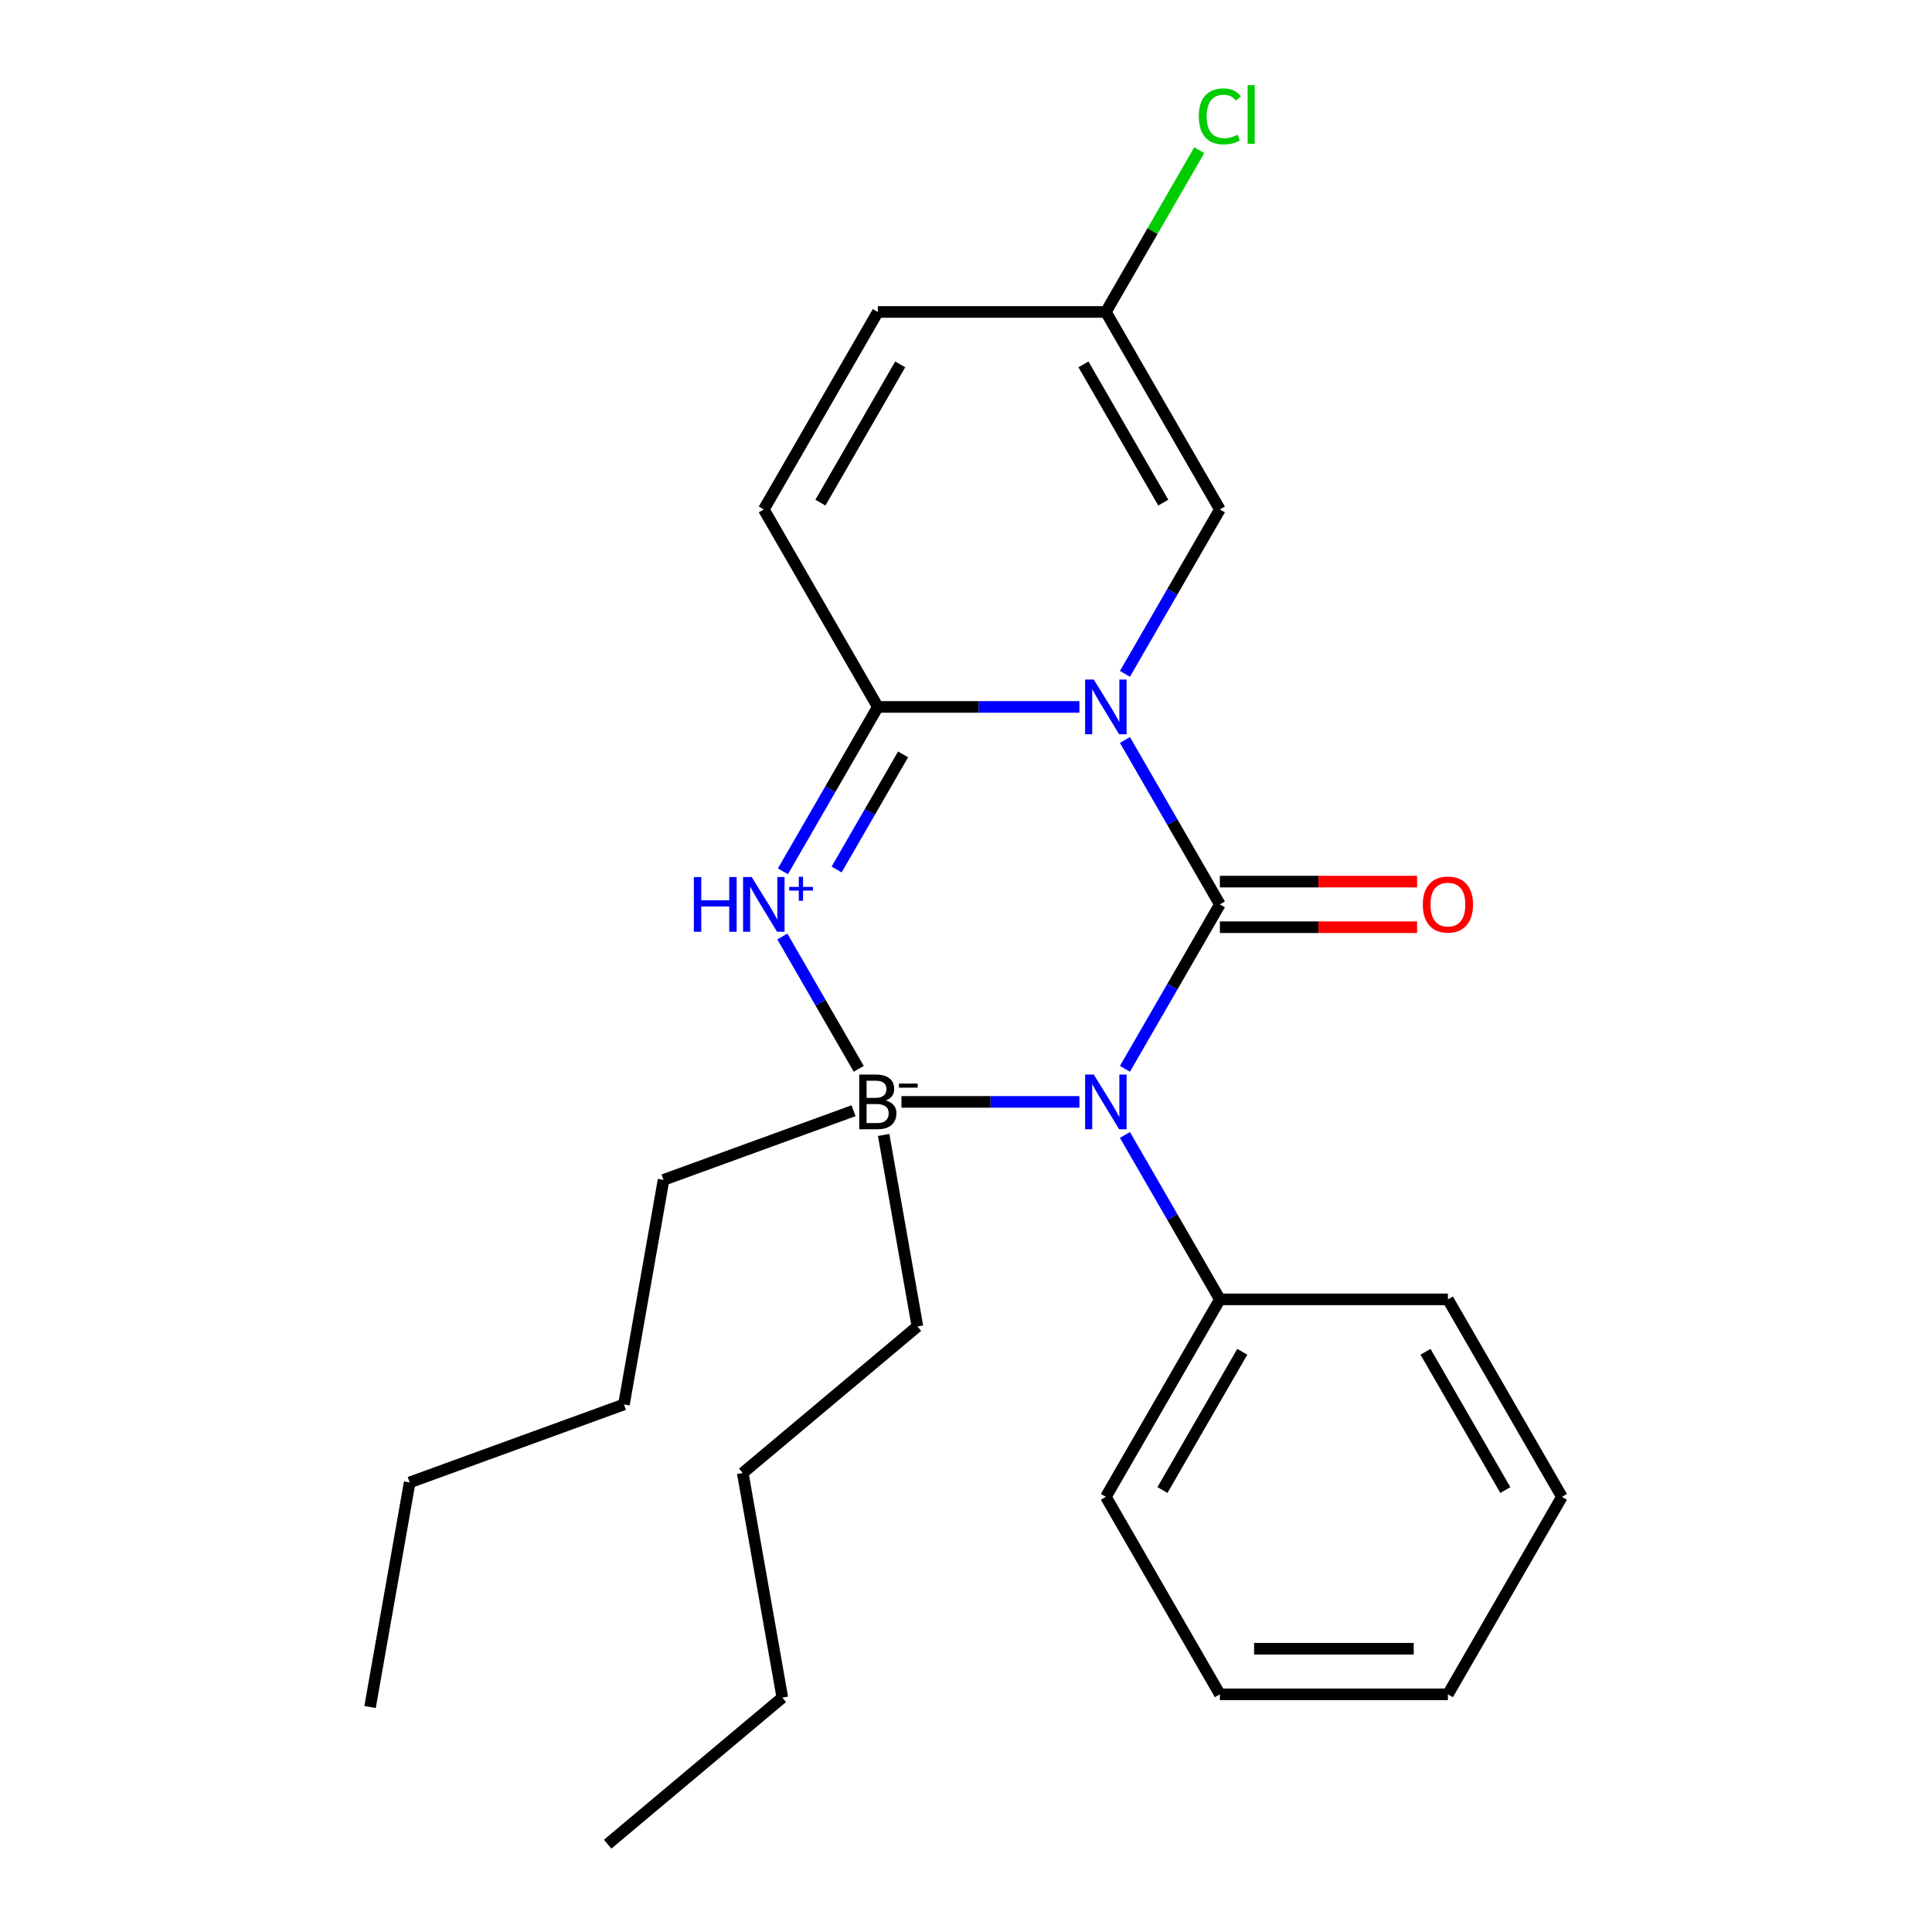 <?xml version='1.0' encoding='iso-8859-1'?>
<svg version='1.1' baseProfile='full'
              xmlns='http://www.w3.org/2000/svg'
                      xmlns:rdkit='http://www.rdkit.org/xml'
                      xmlns:xlink='http://www.w3.org/1999/xlink'
                  xml:space='preserve'
width='1000px' height='1000px' viewBox='0 0 1000 1000'>
<!-- END OF HEADER -->
<rect style='opacity:1.0;fill:#FFFFFF;stroke:none' width='1000' height='1000' x='0' y='0'> </rect>
<path class='bond-0' d='M 582.271,383.013 L 606.839,425.566' style='fill:none;fill-rule:evenodd;stroke:#0000FF;stroke-width:6px;stroke-linecap:butt;stroke-linejoin:miter;stroke-opacity:1' />
<path class='bond-0' d='M 606.839,425.566 L 631.407,468.119' style='fill:none;fill-rule:evenodd;stroke:#000000;stroke-width:6px;stroke-linecap:butt;stroke-linejoin:miter;stroke-opacity:1' />
<path class='bond-4' d='M 558.702,365.902 L 506.532,365.902' style='fill:none;fill-rule:evenodd;stroke:#0000FF;stroke-width:6px;stroke-linecap:butt;stroke-linejoin:miter;stroke-opacity:1' />
<path class='bond-4' d='M 506.532,365.902 L 454.363,365.902' style='fill:none;fill-rule:evenodd;stroke:#000000;stroke-width:6px;stroke-linecap:butt;stroke-linejoin:miter;stroke-opacity:1' />
<path class='bond-5' d='M 582.271,348.791 L 606.839,306.238' style='fill:none;fill-rule:evenodd;stroke:#0000FF;stroke-width:6px;stroke-linecap:butt;stroke-linejoin:miter;stroke-opacity:1' />
<path class='bond-5' d='M 606.839,306.238 L 631.407,263.685' style='fill:none;fill-rule:evenodd;stroke:#000000;stroke-width:6px;stroke-linecap:butt;stroke-linejoin:miter;stroke-opacity:1' />
<path class='bond-1' d='M 631.407,468.119 L 606.839,510.672' style='fill:none;fill-rule:evenodd;stroke:#000000;stroke-width:6px;stroke-linecap:butt;stroke-linejoin:miter;stroke-opacity:1' />
<path class='bond-1' d='M 606.839,510.672 L 582.271,553.225' style='fill:none;fill-rule:evenodd;stroke:#0000FF;stroke-width:6px;stroke-linecap:butt;stroke-linejoin:miter;stroke-opacity:1' />
<path class='bond-8' d='M 631.407,479.922 L 682.447,479.922' style='fill:none;fill-rule:evenodd;stroke:#000000;stroke-width:6px;stroke-linecap:butt;stroke-linejoin:miter;stroke-opacity:1' />
<path class='bond-8' d='M 682.447,479.922 L 733.487,479.922' style='fill:none;fill-rule:evenodd;stroke:#FF0000;stroke-width:6px;stroke-linecap:butt;stroke-linejoin:miter;stroke-opacity:1' />
<path class='bond-8' d='M 631.407,456.316 L 682.447,456.316' style='fill:none;fill-rule:evenodd;stroke:#000000;stroke-width:6px;stroke-linecap:butt;stroke-linejoin:miter;stroke-opacity:1' />
<path class='bond-8' d='M 682.447,456.316 L 733.487,456.316' style='fill:none;fill-rule:evenodd;stroke:#FF0000;stroke-width:6px;stroke-linecap:butt;stroke-linejoin:miter;stroke-opacity:1' />
<path class='bond-9' d='M 582.271,587.446 L 606.839,630' style='fill:none;fill-rule:evenodd;stroke:#0000FF;stroke-width:6px;stroke-linecap:butt;stroke-linejoin:miter;stroke-opacity:1' />
<path class='bond-9' d='M 606.839,630 L 631.407,672.553' style='fill:none;fill-rule:evenodd;stroke:#000000;stroke-width:6px;stroke-linecap:butt;stroke-linejoin:miter;stroke-opacity:1' />
<path class='bond-26' d='M 558.702,570.336 L 512.646,570.336' style='fill:none;fill-rule:evenodd;stroke:#0000FF;stroke-width:6px;stroke-linecap:butt;stroke-linejoin:miter;stroke-opacity:1' />
<path class='bond-26' d='M 512.646,570.336 L 466.591,570.336' style='fill:none;fill-rule:evenodd;stroke:#000000;stroke-width:6px;stroke-linecap:butt;stroke-linejoin:miter;stroke-opacity:1' />
<path class='bond-2' d='M 444.484,553.225 L 424.713,518.98' style='fill:none;fill-rule:evenodd;stroke:#000000;stroke-width:6px;stroke-linecap:butt;stroke-linejoin:miter;stroke-opacity:1' />
<path class='bond-2' d='M 424.713,518.98 L 404.941,484.736' style='fill:none;fill-rule:evenodd;stroke:#0000FF;stroke-width:6px;stroke-linecap:butt;stroke-linejoin:miter;stroke-opacity:1' />
<path class='bond-11' d='M 441.792,574.911 L 343.451,610.704' style='fill:none;fill-rule:evenodd;stroke:#000000;stroke-width:6px;stroke-linecap:butt;stroke-linejoin:miter;stroke-opacity:1' />
<path class='bond-12' d='M 457.38,587.446 L 474.858,686.572' style='fill:none;fill-rule:evenodd;stroke:#000000;stroke-width:6px;stroke-linecap:butt;stroke-linejoin:miter;stroke-opacity:1' />
<path class='bond-3' d='M 405.227,451.008 L 429.795,408.455' style='fill:none;fill-rule:evenodd;stroke:#0000FF;stroke-width:6px;stroke-linecap:butt;stroke-linejoin:miter;stroke-opacity:1' />
<path class='bond-3' d='M 429.795,408.455 L 454.363,365.902' style='fill:none;fill-rule:evenodd;stroke:#000000;stroke-width:6px;stroke-linecap:butt;stroke-linejoin:miter;stroke-opacity:1' />
<path class='bond-3' d='M 433.04,450.045 L 450.238,420.258' style='fill:none;fill-rule:evenodd;stroke:#0000FF;stroke-width:6px;stroke-linecap:butt;stroke-linejoin:miter;stroke-opacity:1' />
<path class='bond-3' d='M 450.238,420.258 L 467.436,390.471' style='fill:none;fill-rule:evenodd;stroke:#000000;stroke-width:6px;stroke-linecap:butt;stroke-linejoin:miter;stroke-opacity:1' />
<path class='bond-6' d='M 454.363,365.902 L 395.348,263.685' style='fill:none;fill-rule:evenodd;stroke:#000000;stroke-width:6px;stroke-linecap:butt;stroke-linejoin:miter;stroke-opacity:1' />
<path class='bond-7' d='M 631.407,263.685 L 572.393,161.468' style='fill:none;fill-rule:evenodd;stroke:#000000;stroke-width:6px;stroke-linecap:butt;stroke-linejoin:miter;stroke-opacity:1' />
<path class='bond-7' d='M 602.112,260.156 L 560.801,188.604' style='fill:none;fill-rule:evenodd;stroke:#000000;stroke-width:6px;stroke-linecap:butt;stroke-linejoin:miter;stroke-opacity:1' />
<path class='bond-25' d='M 395.348,263.685 L 454.363,161.468' style='fill:none;fill-rule:evenodd;stroke:#000000;stroke-width:6px;stroke-linecap:butt;stroke-linejoin:miter;stroke-opacity:1' />
<path class='bond-25' d='M 424.643,260.156 L 465.954,188.604' style='fill:none;fill-rule:evenodd;stroke:#000000;stroke-width:6px;stroke-linecap:butt;stroke-linejoin:miter;stroke-opacity:1' />
<path class='bond-10' d='M 572.393,161.468 L 454.363,161.468' style='fill:none;fill-rule:evenodd;stroke:#000000;stroke-width:6px;stroke-linecap:butt;stroke-linejoin:miter;stroke-opacity:1' />
<path class='bond-13' d='M 572.393,161.468 L 596.562,119.605' style='fill:none;fill-rule:evenodd;stroke:#000000;stroke-width:6px;stroke-linecap:butt;stroke-linejoin:miter;stroke-opacity:1' />
<path class='bond-13' d='M 596.562,119.605 L 620.732,77.742' style='fill:none;fill-rule:evenodd;stroke:#00CC00;stroke-width:6px;stroke-linecap:butt;stroke-linejoin:miter;stroke-opacity:1' />
<path class='bond-14' d='M 631.407,672.553 L 572.393,774.769' style='fill:none;fill-rule:evenodd;stroke:#000000;stroke-width:6px;stroke-linecap:butt;stroke-linejoin:miter;stroke-opacity:1' />
<path class='bond-14' d='M 642.999,699.688 L 601.688,771.24' style='fill:none;fill-rule:evenodd;stroke:#000000;stroke-width:6px;stroke-linecap:butt;stroke-linejoin:miter;stroke-opacity:1' />
<path class='bond-15' d='M 631.407,672.553 L 749.437,672.553' style='fill:none;fill-rule:evenodd;stroke:#000000;stroke-width:6px;stroke-linecap:butt;stroke-linejoin:miter;stroke-opacity:1' />
<path class='bond-16' d='M 343.451,610.704 L 322.955,726.941' style='fill:none;fill-rule:evenodd;stroke:#000000;stroke-width:6px;stroke-linecap:butt;stroke-linejoin:miter;stroke-opacity:1' />
<path class='bond-17' d='M 474.858,686.572 L 384.442,762.441' style='fill:none;fill-rule:evenodd;stroke:#000000;stroke-width:6px;stroke-linecap:butt;stroke-linejoin:miter;stroke-opacity:1' />
<path class='bond-22' d='M 572.393,774.769 L 631.407,876.986' style='fill:none;fill-rule:evenodd;stroke:#000000;stroke-width:6px;stroke-linecap:butt;stroke-linejoin:miter;stroke-opacity:1' />
<path class='bond-23' d='M 749.437,672.553 L 808.452,774.769' style='fill:none;fill-rule:evenodd;stroke:#000000;stroke-width:6px;stroke-linecap:butt;stroke-linejoin:miter;stroke-opacity:1' />
<path class='bond-23' d='M 737.846,699.688 L 779.157,771.24' style='fill:none;fill-rule:evenodd;stroke:#000000;stroke-width:6px;stroke-linecap:butt;stroke-linejoin:miter;stroke-opacity:1' />
<path class='bond-19' d='M 322.955,726.941 L 212.043,767.31' style='fill:none;fill-rule:evenodd;stroke:#000000;stroke-width:6px;stroke-linecap:butt;stroke-linejoin:miter;stroke-opacity:1' />
<path class='bond-18' d='M 384.442,762.441 L 404.938,878.677' style='fill:none;fill-rule:evenodd;stroke:#000000;stroke-width:6px;stroke-linecap:butt;stroke-linejoin:miter;stroke-opacity:1' />
<path class='bond-20' d='M 404.938,878.677 L 314.522,954.545' style='fill:none;fill-rule:evenodd;stroke:#000000;stroke-width:6px;stroke-linecap:butt;stroke-linejoin:miter;stroke-opacity:1' />
<path class='bond-21' d='M 212.043,767.31 L 191.548,883.546' style='fill:none;fill-rule:evenodd;stroke:#000000;stroke-width:6px;stroke-linecap:butt;stroke-linejoin:miter;stroke-opacity:1' />
<path class='bond-27' d='M 631.407,876.986 L 749.437,876.986' style='fill:none;fill-rule:evenodd;stroke:#000000;stroke-width:6px;stroke-linecap:butt;stroke-linejoin:miter;stroke-opacity:1' />
<path class='bond-27' d='M 649.112,853.38 L 731.733,853.38' style='fill:none;fill-rule:evenodd;stroke:#000000;stroke-width:6px;stroke-linecap:butt;stroke-linejoin:miter;stroke-opacity:1' />
<path class='bond-24' d='M 808.452,774.769 L 749.437,876.986' style='fill:none;fill-rule:evenodd;stroke:#000000;stroke-width:6px;stroke-linecap:butt;stroke-linejoin:miter;stroke-opacity:1' />
<path  class='atom-0' d='M 566.133 351.742
L 575.413 366.742
Q 576.333 368.222, 577.813 370.902
Q 579.293 373.582, 579.373 373.742
L 579.373 351.742
L 583.133 351.742
L 583.133 380.062
L 579.253 380.062
L 569.293 363.662
Q 568.133 361.742, 566.893 359.542
Q 565.693 357.342, 565.333 356.662
L 565.333 380.062
L 561.653 380.062
L 561.653 351.742
L 566.133 351.742
' fill='#0000FF'/>
<path  class='atom-2' d='M 566.133 556.176
L 575.413 571.176
Q 576.333 572.656, 577.813 575.336
Q 579.293 578.016, 579.373 578.176
L 579.373 556.176
L 583.133 556.176
L 583.133 584.496
L 579.253 584.496
L 569.293 568.096
Q 568.133 566.176, 566.893 563.976
Q 565.693 561.776, 565.333 561.096
L 565.333 584.496
L 561.653 584.496
L 561.653 556.176
L 566.133 556.176
' fill='#0000FF'/>
<path  class='atom-3' d='M 458.503 569.616
Q 461.223 570.376, 462.583 572.056
Q 463.983 573.696, 463.983 576.136
Q 463.983 580.056, 461.463 582.296
Q 458.983 584.496, 454.263 584.496
L 444.743 584.496
L 444.743 556.176
L 453.103 556.176
Q 457.943 556.176, 460.383 558.136
Q 462.823 560.096, 462.823 563.696
Q 462.823 567.976, 458.503 569.616
M 448.543 559.376
L 448.543 568.256
L 453.103 568.256
Q 455.903 568.256, 457.343 567.136
Q 458.823 565.976, 458.823 563.696
Q 458.823 559.376, 453.103 559.376
L 448.543 559.376
M 454.263 581.296
Q 457.023 581.296, 458.503 579.976
Q 459.983 578.656, 459.983 576.136
Q 459.983 573.816, 458.343 572.656
Q 456.743 571.456, 453.663 571.456
L 448.543 571.456
L 448.543 581.296
L 454.263 581.296
' fill='#000000'/>
<path  class='atom-3' d='M 465.303 560.858
L 474.991 560.858
L 474.991 562.97
L 465.303 562.97
L 465.303 560.858
' fill='#000000'/>
<path  class='atom-4' d='M 359.128 453.959
L 362.968 453.959
L 362.968 465.999
L 377.448 465.999
L 377.448 453.959
L 381.288 453.959
L 381.288 482.279
L 377.448 482.279
L 377.448 469.199
L 362.968 469.199
L 362.968 482.279
L 359.128 482.279
L 359.128 453.959
' fill='#0000FF'/>
<path  class='atom-4' d='M 389.088 453.959
L 398.368 468.959
Q 399.288 470.439, 400.768 473.119
Q 402.248 475.799, 402.328 475.959
L 402.328 453.959
L 406.088 453.959
L 406.088 482.279
L 402.208 482.279
L 392.248 465.879
Q 391.088 463.959, 389.848 461.759
Q 388.648 459.559, 388.288 458.879
L 388.288 482.279
L 384.608 482.279
L 384.608 453.959
L 389.088 453.959
' fill='#0000FF'/>
<path  class='atom-4' d='M 408.464 459.064
L 413.453 459.064
L 413.453 453.81
L 415.671 453.81
L 415.671 459.064
L 420.793 459.064
L 420.793 460.964
L 415.671 460.964
L 415.671 466.244
L 413.453 466.244
L 413.453 460.964
L 408.464 460.964
L 408.464 459.064
' fill='#0000FF'/>
<path  class='atom-9' d='M 736.437 468.199
Q 736.437 461.399, 739.797 457.599
Q 743.157 453.799, 749.437 453.799
Q 755.717 453.799, 759.077 457.599
Q 762.437 461.399, 762.437 468.199
Q 762.437 475.079, 759.037 478.999
Q 755.637 482.879, 749.437 482.879
Q 743.197 482.879, 739.797 478.999
Q 736.437 475.119, 736.437 468.199
M 749.437 479.679
Q 753.757 479.679, 756.077 476.799
Q 758.437 473.879, 758.437 468.199
Q 758.437 462.639, 756.077 459.839
Q 753.757 456.999, 749.437 456.999
Q 745.117 456.999, 742.757 459.799
Q 740.437 462.599, 740.437 468.199
Q 740.437 473.919, 742.757 476.799
Q 745.117 479.679, 749.437 479.679
' fill='#FF0000'/>
<path  class='atom-14' d='M 620.487 60.231
Q 620.487 53.191, 623.767 49.511
Q 627.087 45.791, 633.367 45.791
Q 639.207 45.791, 642.327 49.911
L 639.687 52.071
Q 637.407 49.071, 633.367 49.071
Q 629.087 49.071, 626.807 51.951
Q 624.567 54.791, 624.567 60.231
Q 624.567 65.831, 626.887 68.711
Q 629.247 71.591, 633.807 71.591
Q 636.927 71.591, 640.567 69.711
L 641.687 72.711
Q 640.207 73.671, 637.967 74.231
Q 635.727 74.791, 633.247 74.791
Q 627.087 74.791, 623.767 71.031
Q 620.487 67.271, 620.487 60.231
' fill='#00CC00'/>
<path  class='atom-14' d='M 645.767 44.071
L 649.447 44.071
L 649.447 74.431
L 645.767 74.431
L 645.767 44.071
' fill='#00CC00'/>
</svg>

